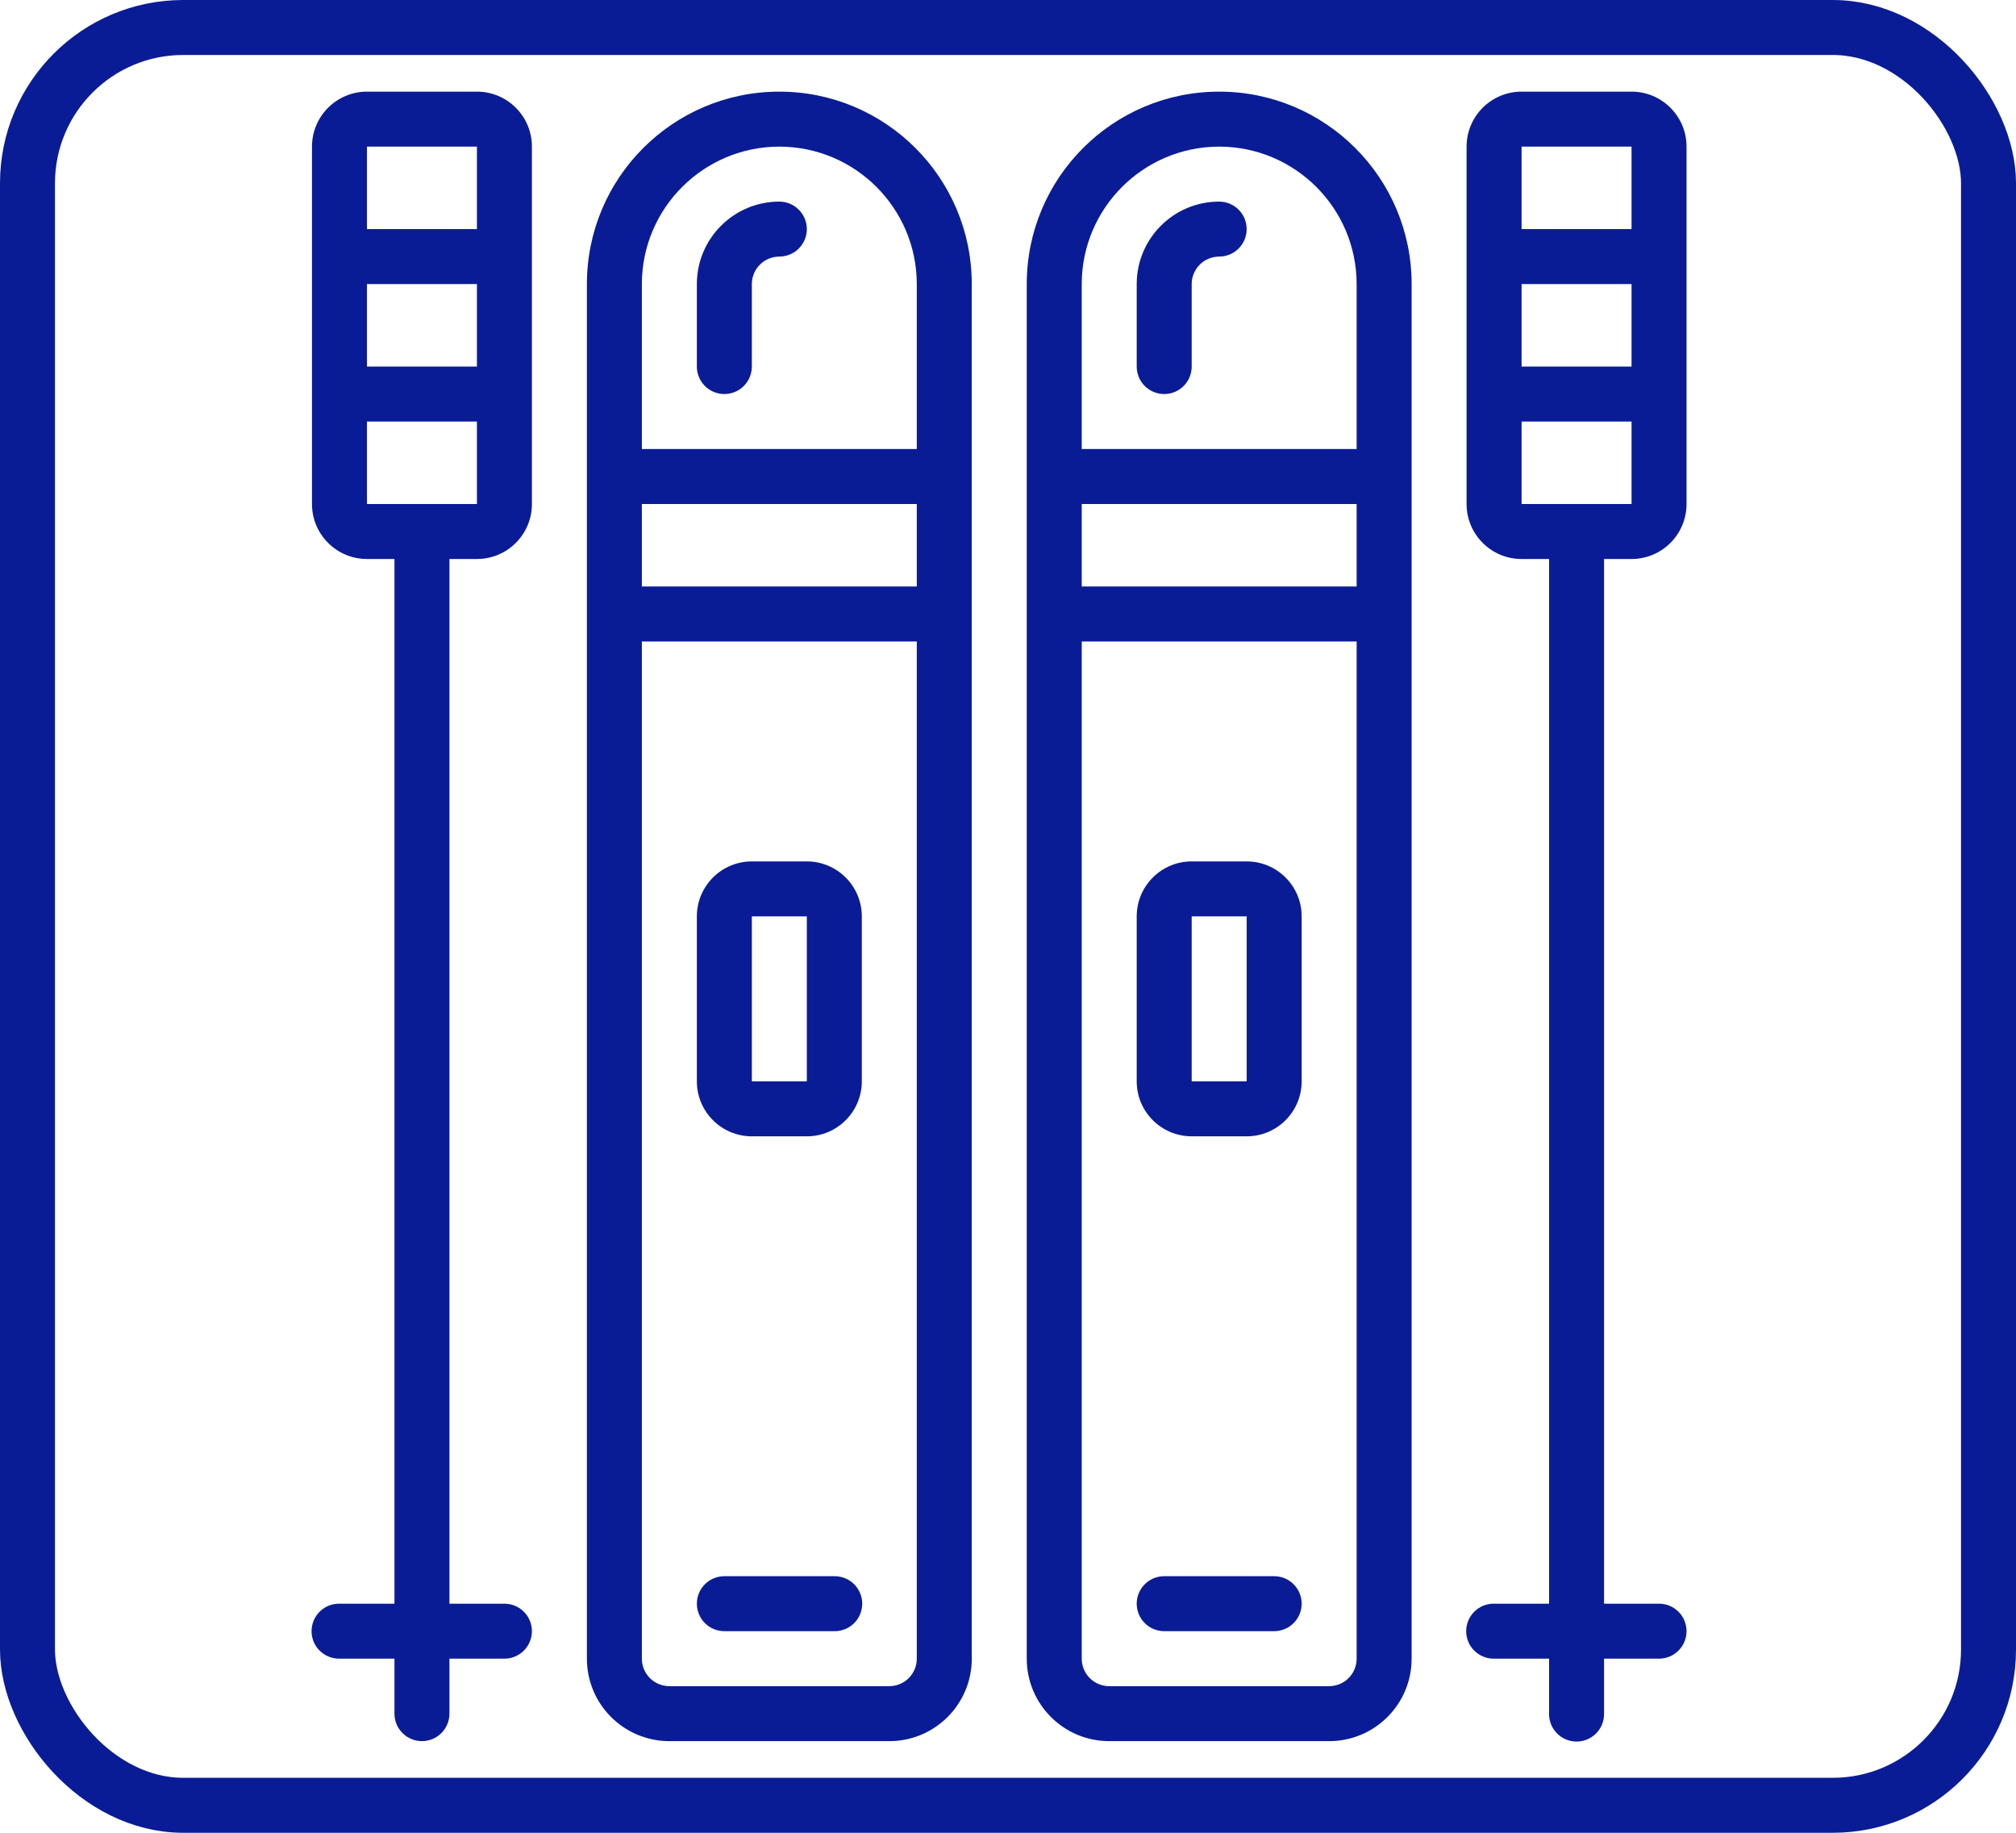 <svg width="110" height="100" viewBox="0 0 110 100" fill="none" xmlns="http://www.w3.org/2000/svg">
<rect x="1.5" y="1.5" width="107" height="97" rx="8.5" stroke="#0A1C95" stroke-width="3"/>
<path d="M41.023 62H44.023C45.68 62 47.023 60.657 47.023 59V50C47.023 48.343 45.68 47 44.023 47H41.023C39.366 47 38.023 48.343 38.023 50V59C38.023 60.657 39.366 62 41.023 62ZM41.023 50H44.023V59H41.023V50Z" fill="#0A1C95"/>
<path d="M48.523 95C51.008 95 53.023 92.986 53.023 90.5V15.5C53.023 9.701 48.322 5 42.523 5C36.724 5 32.023 9.701 32.023 15.5V90.5C32.023 92.985 34.037 95 36.523 95H48.523ZM35.022 27.5H50.023V32H35.022V27.5ZM42.523 8C46.663 8.005 50.018 11.36 50.023 15.5V24.5H35.022V15.5C35.028 11.36 38.383 8.005 42.523 8ZM35.022 90.5V35H50.023V90.5C50.023 90.697 49.984 90.892 49.909 91.074C49.833 91.256 49.723 91.421 49.584 91.561C49.444 91.7 49.279 91.811 49.097 91.886C48.915 91.961 48.72 92 48.523 92H36.523C36.326 92 36.131 91.961 35.949 91.886C35.767 91.811 35.601 91.7 35.462 91.561C35.322 91.421 35.212 91.256 35.136 91.074C35.061 90.892 35.022 90.697 35.022 90.5ZM68.023 47H65.023C63.366 47 62.023 48.343 62.023 50V59C62.023 60.657 63.366 62 65.023 62H68.023C69.68 62 71.023 60.657 71.023 59V50C71.023 48.343 69.68 47 68.023 47ZM65.023 59V50H68.023V59L65.023 59Z" fill="#0A1C95"/>
<path d="M60.523 95H72.523C75.008 95 77.023 92.986 77.023 90.5V15.5C77.023 9.701 72.322 5 66.523 5C60.724 5 56.023 9.701 56.023 15.5V90.5C56.023 92.985 58.038 95 60.523 95ZM72.523 92H60.523C60.326 92 60.131 91.961 59.949 91.886C59.767 91.81 59.601 91.7 59.462 91.561C59.323 91.421 59.212 91.256 59.137 91.074C59.062 90.892 59.023 90.697 59.023 90.5V35H74.023V90.5C74.023 90.697 73.984 90.892 73.909 91.074C73.833 91.256 73.723 91.421 73.584 91.561C73.444 91.7 73.279 91.81 73.097 91.886C72.915 91.961 72.72 92 72.523 92ZM59.023 27.5H74.023V32H59.023V27.5ZM66.523 8C70.663 8.005 74.018 11.36 74.023 15.5V24.5H59.023V15.5C59.028 11.36 62.383 8.005 66.523 8ZM89.023 5H83.023C81.366 5 80.022 6.343 80.022 8V27.5C80.022 29.157 81.366 30.5 83.023 30.5H84.523V87.5H81.523C81.324 87.497 81.127 87.533 80.942 87.607C80.757 87.681 80.589 87.791 80.448 87.931C80.306 88.07 80.193 88.237 80.116 88.42C80.04 88.604 80 88.801 80 89C80 89.199 80.04 89.396 80.116 89.579C80.193 89.763 80.306 89.929 80.448 90.069C80.589 90.208 80.757 90.318 80.942 90.392C81.127 90.466 81.324 90.503 81.523 90.5H84.523V93.5C84.52 93.699 84.556 93.896 84.63 94.081C84.704 94.265 84.814 94.433 84.954 94.575C85.094 94.717 85.26 94.83 85.444 94.906C85.627 94.983 85.824 95.023 86.023 95.023C86.222 95.023 86.419 94.983 86.602 94.906C86.786 94.83 86.952 94.717 87.092 94.575C87.231 94.433 87.341 94.265 87.415 94.081C87.489 93.896 87.526 93.699 87.523 93.5V90.5H90.523C90.921 90.5 91.302 90.342 91.584 90.06C91.865 89.779 92.023 89.397 92.023 89C92.023 88.602 91.865 88.22 91.584 87.939C91.302 87.658 90.921 87.5 90.523 87.5H87.523V30.5H89.023C90.68 30.5 92.023 29.157 92.023 27.5V8C92.023 6.343 90.68 5 89.023 5ZM83.023 15.5H89.023V20H83.023V15.5ZM89.023 8V12.5H83.023V8H89.023ZM83.023 27.5V23H89.023V27.5H83.023Z" fill="#0A1C95"/>
<path fill-rule="evenodd" clip-rule="evenodd" d="M39.523 89H45.523C45.722 89.003 45.919 88.967 46.104 88.892C46.288 88.819 46.456 88.709 46.598 88.569C46.74 88.429 46.852 88.263 46.929 88.079C47.006 87.896 47.046 87.699 47.046 87.5C47.046 87.301 47.006 87.104 46.929 86.921C46.852 86.737 46.74 86.571 46.598 86.431C46.456 86.292 46.288 86.182 46.104 86.108C45.919 86.034 45.722 85.997 45.523 86H39.523C38.695 86 38.023 86.672 38.023 87.5C38.023 87.898 38.181 88.279 38.462 88.561C38.743 88.842 39.125 89 39.523 89ZM69.523 86H63.523C63.125 86 62.744 86.158 62.462 86.439C62.181 86.721 62.023 87.102 62.023 87.5C62.023 87.898 62.181 88.279 62.462 88.561C62.744 88.842 63.125 89 63.523 89H69.523C70.351 89 71.023 88.329 71.023 87.5C71.023 86.672 70.351 86 69.523 86V86ZM39.523 21.5C40.351 21.5 41.023 20.829 41.023 20V15.5C41.023 15.303 41.062 15.108 41.137 14.926C41.212 14.744 41.323 14.579 41.462 14.439C41.601 14.3 41.767 14.19 41.949 14.114C42.131 14.039 42.326 14 42.523 14C42.92 14 43.302 13.842 43.583 13.56C43.865 13.279 44.023 12.898 44.023 12.5C44.023 12.102 43.865 11.721 43.583 11.439C43.302 11.158 42.92 11 42.523 11C40.038 11 38.023 13.014 38.023 15.5V20C38.023 20.398 38.181 20.779 38.462 21.061C38.743 21.342 39.125 21.5 39.523 21.5ZM63.523 21.5C64.351 21.5 65.023 20.829 65.023 20V15.5C65.023 15.303 65.061 15.108 65.137 14.926C65.212 14.744 65.323 14.579 65.462 14.439C65.601 14.3 65.767 14.189 65.949 14.114C66.131 14.039 66.326 14 66.523 14C67.351 14 68.022 13.328 68.022 12.5C68.023 12.102 67.865 11.721 67.584 11.44C67.302 11.158 66.921 11 66.523 11C64.037 11 62.023 13.014 62.023 15.5V20C62.023 20.197 62.062 20.392 62.137 20.574C62.212 20.756 62.323 20.921 62.462 21.061C62.601 21.2 62.767 21.311 62.949 21.386C63.131 21.461 63.326 21.5 63.523 21.5Z" fill="#0A1C95"/>
<path d="M18.523 87.5C18.324 87.497 18.127 87.533 17.942 87.607C17.757 87.681 17.589 87.791 17.448 87.931C17.306 88.07 17.193 88.237 17.116 88.42C17.04 88.604 17 88.801 17 89C17 89.199 17.04 89.396 17.116 89.579C17.193 89.763 17.306 89.929 17.448 90.069C17.589 90.208 17.757 90.318 17.942 90.392C18.127 90.466 18.324 90.503 18.523 90.5H21.523V93.5C21.523 93.897 21.681 94.279 21.962 94.56C22.244 94.842 22.625 95 23.023 95C23.421 95 23.802 94.842 24.084 94.56C24.365 94.279 24.523 93.897 24.523 93.5V90.5H27.523C27.921 90.5 28.302 90.342 28.584 90.06C28.865 89.779 29.023 89.397 29.023 89C29.023 88.602 28.865 88.22 28.584 87.939C28.302 87.658 27.921 87.5 27.523 87.5H24.523V30.5H26.023C27.68 30.5 29.023 29.157 29.023 27.5V8C29.023 6.343 27.68 5 26.023 5H20.023C18.366 5 17.023 6.343 17.023 8V27.5C17.023 29.157 18.366 30.5 20.023 30.5H21.523V87.5H18.523ZM20.023 15.5H26.023V20H20.023V15.5ZM26.023 8V12.5H20.023V8H26.023ZM20.023 23H26.023V27.5H20.023L20.023 23Z" fill="#0A1C95"/>
</svg>
